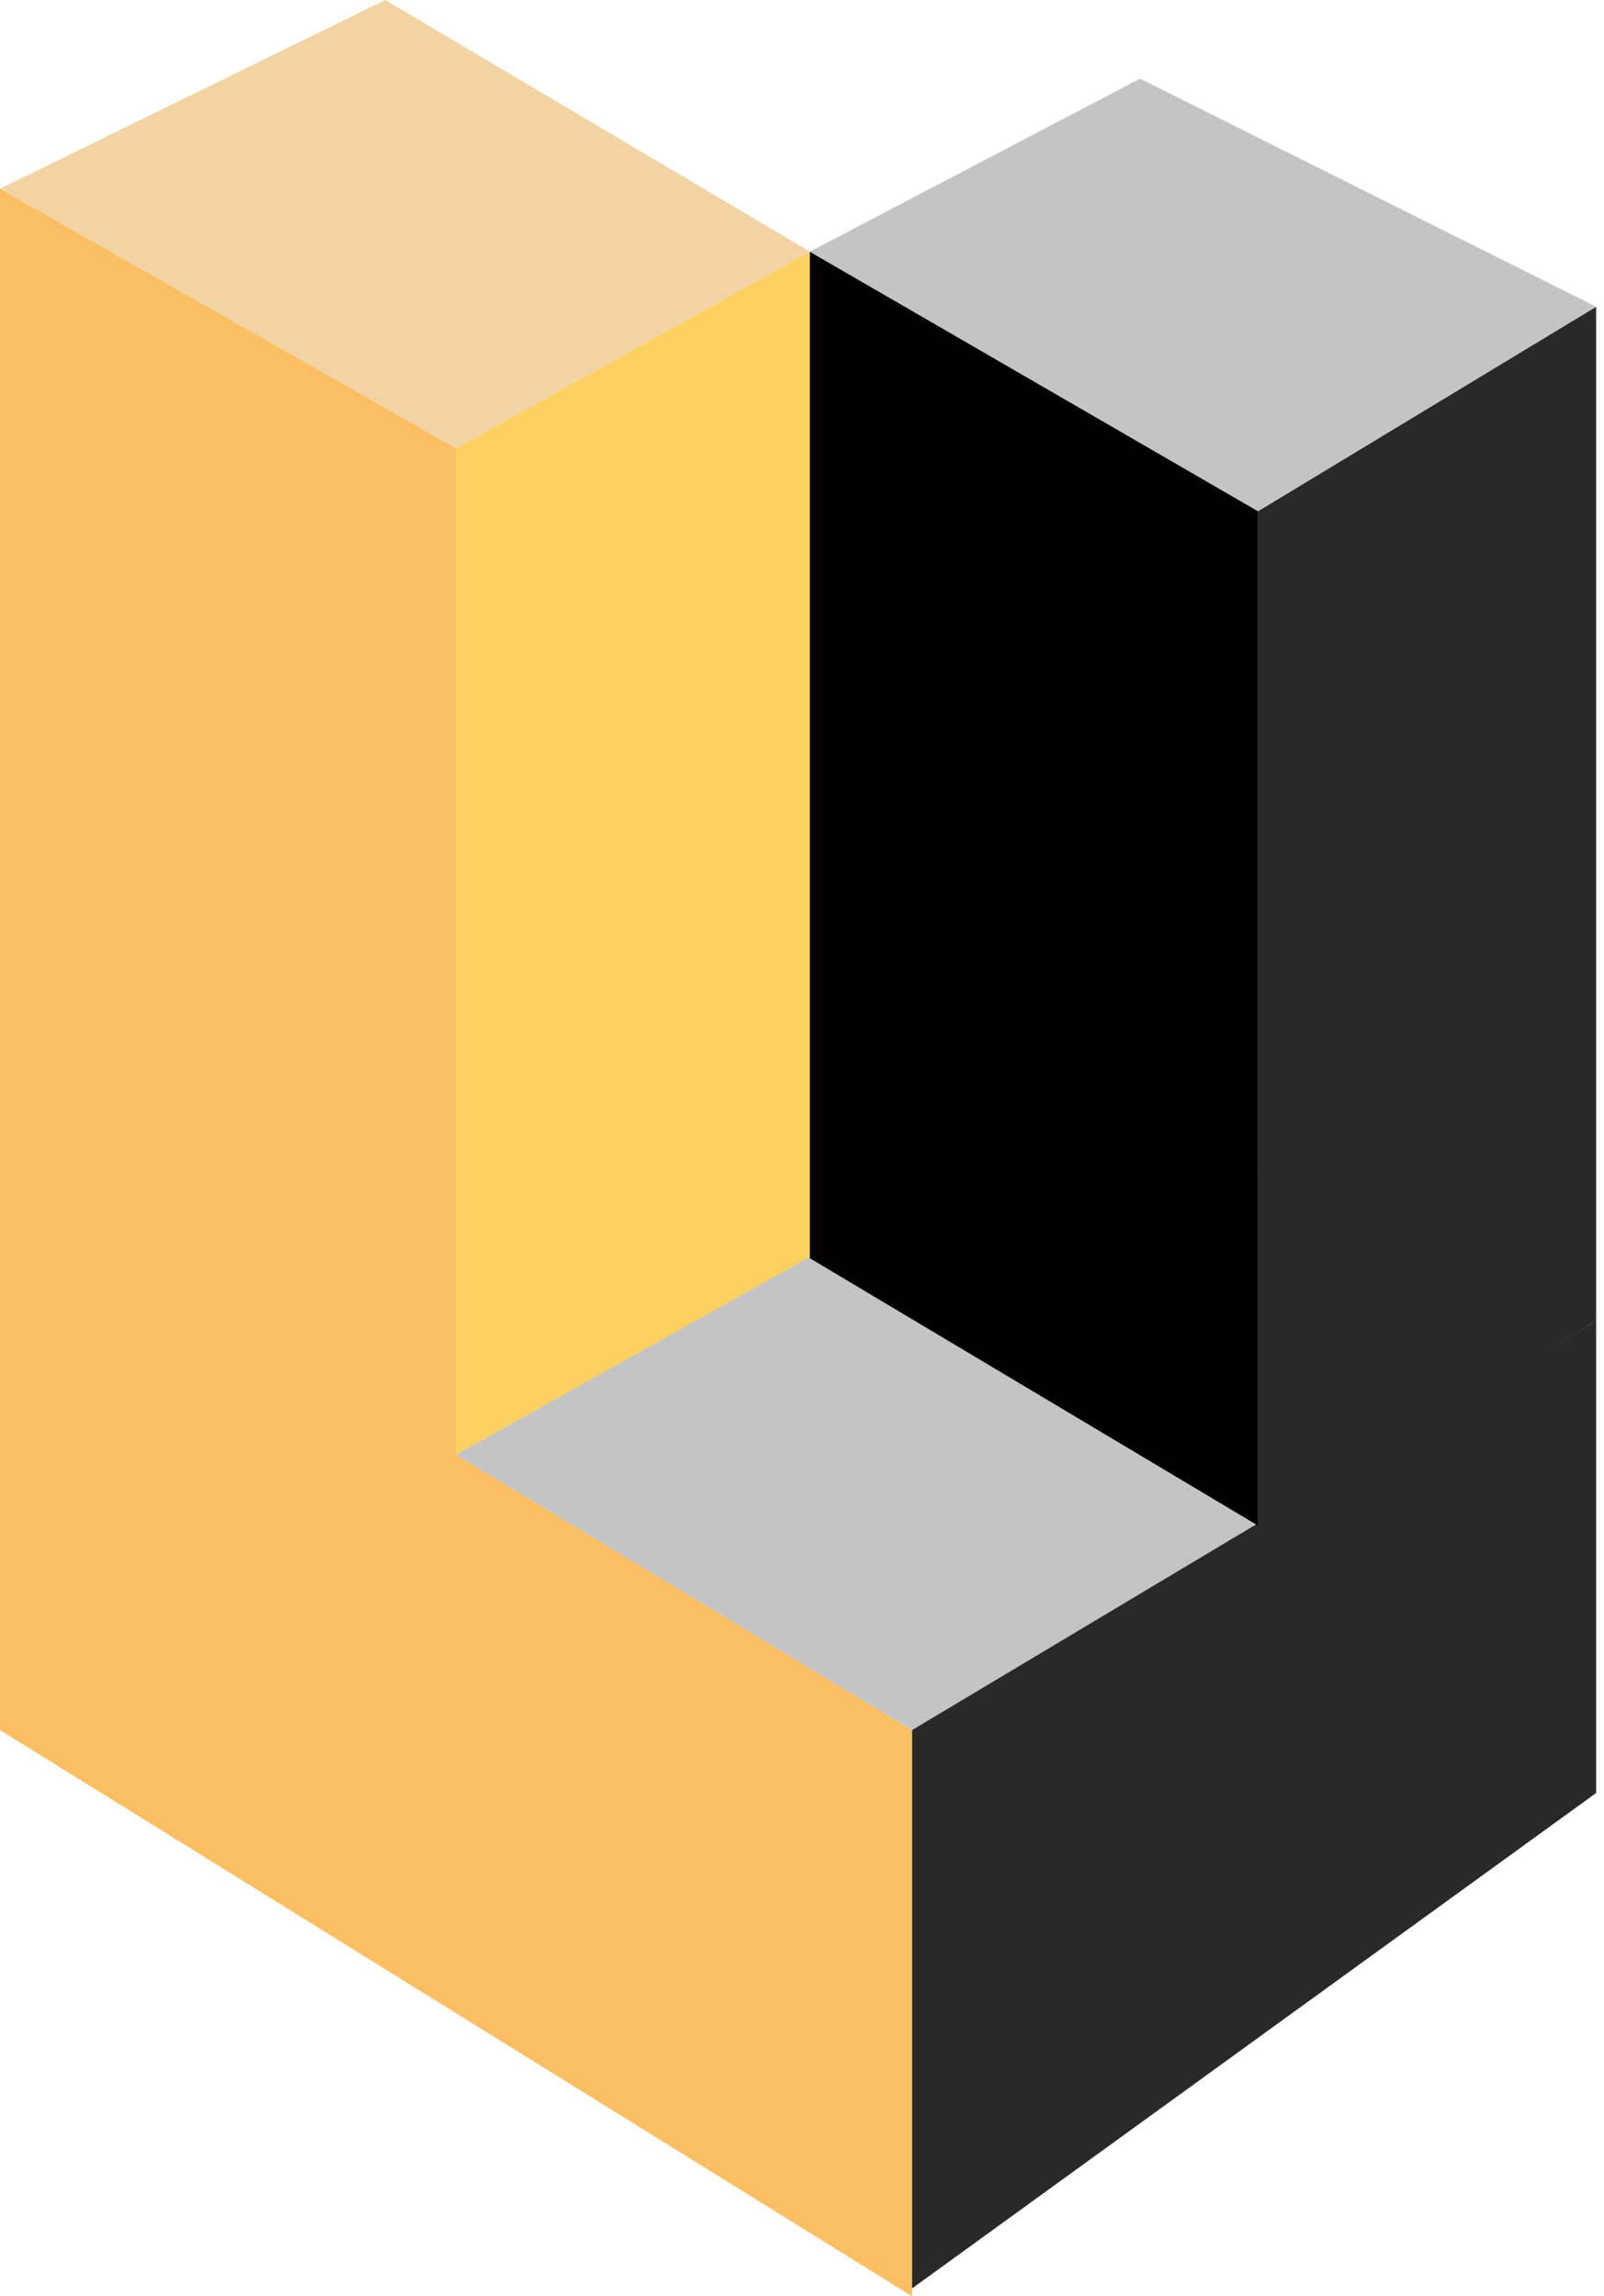 <svg width="102" height="146" viewBox="0 0 102 146" fill="none" xmlns="http://www.w3.org/2000/svg">
<path d="M29 28.5L0 12L24.5 0L51.5 16L29 28.5Z" fill="#F2D3A4"/>
<path d="M0 110V12L29 28.5V92.5L58 110V146L0 110Z" fill="#FCBE62"/>
<path d="M51.5 80V16L29 28.5V92.5L51.5 80Z" fill="#FCD162"/>
<path d="M71 69L29 92.5L58 110L99 86L71 69Z" fill="#C4C4C4"/>
<path d="M101.5 84L58 110V145.5L101.5 114V84Z" fill="#292929"/>
<path d="M80 97L51.5 80V16L80 32.5V97Z" fill="black"/>
<path d="M101.5 84L80 97V32.5L101.5 19.5V84Z" fill="#292929"/>
<path d="M72.5 5L101.5 19.5L80 32.5L51.5 16L72.5 5Z" fill="#C4C4C4"/>
</svg>
